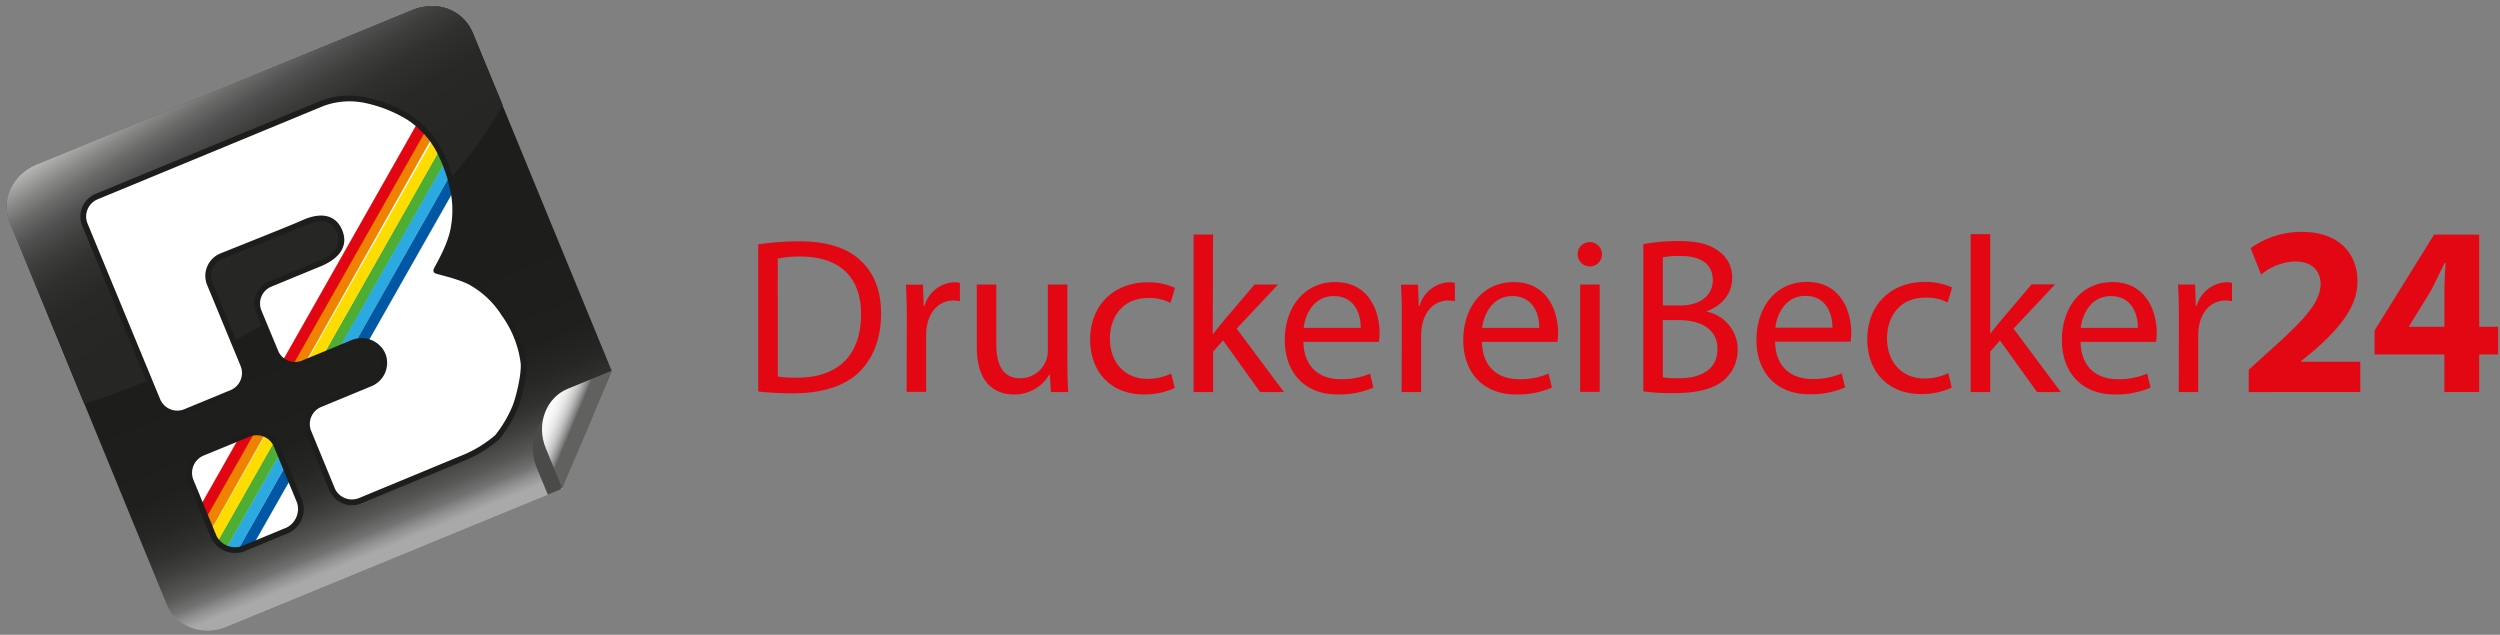 <svg id="Ebene_1" data-name="Ebene 1" xmlns="http://www.w3.org/2000/svg" xmlns:xlink="http://www.w3.org/1999/xlink" viewBox="0 0 512.51 130.13"><rect x="0" y="0" width="512.51" height="130.13" fill="#808080" stroke="none"/><defs><style>.cls-1,.cls-15,.cls-17,.cls-19,.cls-21,.cls-23,.cls-25,.cls-26{fill:none;}.cls-2{clip-path:url(#clip-path);}.cls-3{opacity:0.3;}.cls-4{clip-path:url(#clip-path-2);}.cls-5{fill:url(#Unbenannter_Verlauf_5);}.cls-6{clip-path:url(#clip-path-3);}.cls-7{fill:url(#Unbenannter_Verlauf_2);}.cls-8{fill:url(#Unbenannter_Verlauf_3);}.cls-9{fill:#4a4a49;}.cls-10{clip-path:url(#clip-path-6);}.cls-11{fill:url(#Unbenannter_Verlauf_4);}.cls-12{fill:#fff;}.cls-13{clip-path:url(#clip-path-8);}.cls-14{fill:#0057a4;}.cls-15{stroke:#0057a4;}.cls-15,.cls-17,.cls-19,.cls-21,.cls-23,.cls-25,.cls-26{stroke-miterlimit:3.86;}.cls-15,.cls-17,.cls-19,.cls-21,.cls-23,.cls-25{stroke-width:0.05px;}.cls-16{fill:#2baae2;}.cls-17{stroke:#2baae2;}.cls-18{fill:#4ead33;}.cls-19{stroke:#4ead33;}.cls-20{fill:#ffdc00;}.cls-21{stroke:#ffdc00;}.cls-22{fill:#ef8300;}.cls-23{stroke:#ef8300;}.cls-24{fill:#e20613;}.cls-25{stroke:#e20613;}.cls-26{stroke:#1d1d1b;stroke-width:1.18px;}.cls-27{clip-path:url(#clip-path-10);}.cls-28{fill:#e30613;}</style><clipPath id="clip-path"><rect class="cls-1" x="-1.9" y="-1.32" width="129.3" height="132.77"/></clipPath><clipPath id="clip-path-2"><path class="cls-1" d="M84.67,2,7.44,33.79C2.58,35.79.12,41.07,2,45.55L34.22,124c1.85,4.48,7.3,6.51,12.16,4.51l68.92-28.33L125.39,76,96.83,6.55a8.81,8.81,0,0,0-8.3-5.28A10,10,0,0,0,84.67,2"/></clipPath><linearGradient id="Unbenannter_Verlauf_5" x1="-756.08" y1="-67.04" x2="-754.68" y2="-67.04" gradientTransform="matrix(0, -73.25, -73.25, 0, -4847.86, -55267.39)" gradientUnits="userSpaceOnUse"><stop offset="0" stop-color="#a9a9a9"/><stop offset="0.02" stop-color="#919191"/><stop offset="0.04" stop-color="#727272"/><stop offset="0.07" stop-color="#585856"/><stop offset="0.11" stop-color="#424240"/><stop offset="0.15" stop-color="#31312f"/><stop offset="0.2" stop-color="#262624"/><stop offset="0.27" stop-color="#1f1f1d"/><stop offset="0.46" stop-color="#1d1d1b"/><stop offset="1" stop-color="#1d1d1b"/></linearGradient><clipPath id="clip-path-3"><path class="cls-1" d="M84.67,2,7.44,33.79C2.58,35.79.12,41.07,2,45.55l15.3,37.23c4.49-1.5,9-3.17,13.55-5C65.5,63.49,92.06,41.88,103,21.46L96.83,6.55a8.81,8.81,0,0,0-8.3-5.28A10,10,0,0,0,84.67,2"/></clipPath><linearGradient id="Unbenannter_Verlauf_2" x1="-733.07" y1="-49.39" x2="-731.68" y2="-49.39" gradientTransform="matrix(0, 37.85, 37.85, 0, 1920.68, 27755.63)" gradientUnits="userSpaceOnUse"><stop offset="0" stop-color="#cfcfcf"/><stop offset="0.06" stop-color="#b2b2b1"/><stop offset="0.14" stop-color="#8e8e8d"/><stop offset="0.23" stop-color="#6f6f6e"/><stop offset="0.33" stop-color="#555"/><stop offset="0.44" stop-color="#424241"/><stop offset="0.56" stop-color="#343433"/><stop offset="0.72" stop-color="#2c2c2b"/><stop offset="1" stop-color="#2a2a29"/></linearGradient><linearGradient id="Unbenannter_Verlauf_3" x1="-733.07" y1="-49.39" x2="-731.68" y2="-49.39" gradientTransform="matrix(0, 37.85, 37.85, 0, 1920.68, 27755.63)" gradientUnits="userSpaceOnUse"><stop offset="0" stop-color="#cfcfcf"/><stop offset="0.01" stop-color="#cfcfcf"/><stop offset="0.06" stop-color="#aeaead"/><stop offset="0.13" stop-color="#8a8a89"/><stop offset="0.2" stop-color="#6b6b6a"/><stop offset="0.28" stop-color="#515151"/><stop offset="0.37" stop-color="#3e3e3d"/><stop offset="0.47" stop-color="#30302f"/><stop offset="0.6" stop-color="#282827"/><stop offset="0.83" stop-color="#262625"/><stop offset="1" stop-color="#262625"/></linearGradient><clipPath id="clip-path-6"><path class="cls-1" d="M116.39,79.7c-4.48,1.84-6.51,7.3-4.51,12.17l3.41,8.31L125.39,76Z"/></clipPath><linearGradient id="Unbenannter_Verlauf_4" x1="-636.54" y1="-62.29" x2="-635.14" y2="-62.29" gradientTransform="matrix(0, 6.66, 6.66, 0, 532.21, 4317.61)" gradientUnits="userSpaceOnUse"><stop offset="0" stop-color="#fff"/><stop offset="0.33" stop-color="#fdfdfd"/><stop offset="0.49" stop-color="#f5f5f5"/><stop offset="0.6" stop-color="#e9e9e8"/><stop offset="0.7" stop-color="#d6d6d6"/><stop offset="0.79" stop-color="#bfbfbe"/><stop offset="0.87" stop-color="#a1a1a1"/><stop offset="0.95" stop-color="#7f7f7f"/><stop offset="1" stop-color="#616160"/></linearGradient><clipPath id="clip-path-8"><path class="cls-1" d="M50.88,89l-9.27,3.83a4.44,4.44,0,0,0-2.46,5.86c.4,1,4.16,10.07,4.72,11.43a4.86,4.86,0,0,0,5.86,2.43L59,108.69a4.86,4.86,0,0,0,2.43-5.86c-.29-.71-4.24-10.28-4.72-11.42a4.39,4.39,0,0,0-4.08-2.79,4.63,4.63,0,0,0-1.77.36"/></clipPath><clipPath id="clip-path-10"><path class="cls-1" d="M66.15,21.16,19.87,40.29a4.38,4.38,0,0,0-2.45,5.8C18.38,48.42,31.6,80.4,32.27,82A4.38,4.38,0,0,0,38.1,84.4l9.3-3.84a4.4,4.4,0,0,0,2.45-5.81L43.06,58.32a4.35,4.35,0,0,1,2.34-5.81c2.28-.94,14.47-5.79,16.81-6.85s5.94-1.81,7.39,1.7S68,53,65.65,54C63,55.08,58.13,57.1,55.49,58.18A4.34,4.34,0,0,0,53.1,64l3.32,8a4.34,4.34,0,0,0,5.78,2.4l10.17-4.2a4.74,4.74,0,0,1,6.1,2.5,4.59,4.59,0,0,1-2.58,5.9l-10.2,4.22a4.36,4.36,0,0,0-2.39,5.83L68,100.12a4.42,4.42,0,0,0,5.81,2.45l21.71-9a25.08,25.08,0,0,0,6.35-4,25.37,25.37,0,0,0,3.77-6.4c.75-2,1.82-6.52,1.63-8.79a21.87,21.87,0,0,0-4-10.12A19,19,0,0,0,96.88,58c-2.22-1.4-7.43-2.6-7.43-2.6s2.22-3.77,3.27-7.48a20.18,20.18,0,0,0,.35-8.07,30.81,30.81,0,0,0-2.75-8.45A18.5,18.5,0,0,0,83.75,24a28.45,28.45,0,0,0-8.67-3.44,19.25,19.25,0,0,0-3.66-.37,13.93,13.93,0,0,0-5.27,1"/></clipPath></defs><g class="cls-4"><rect class="cls-5" x="-19.74" y="-17.69" width="164.99" height="167.16" transform="translate(-20.34 28.81) rotate(-22.35)"/></g><g class="cls-6"><rect class="cls-7" x="-13.7" y="-19.92" width="130.49" height="123.88" transform="translate(-14.49 34.1) rotate(-32.35)"/></g><g class="cls-6"><rect class="cls-8" x="-13.7" y="-19.92" width="130.49" height="123.88" transform="translate(-14.49 34.1) rotate(-32.35)"/></g><g class="cls-2"><path class="cls-9" d="M115,100.3l8.49-20.36-9,3.7C110,85.49,108,90.94,110,95.81l2.31,5.6Z"/></g><g class="cls-10"><rect class="cls-11" x="103.49" y="76.28" width="28.29" height="23.62" transform="translate(-8.97 162.72) rotate(-67.35)"/></g><g class="cls-2"><path class="cls-12" d="M41.61,92.81,50.88,89a4.4,4.4,0,0,1,5.85,2.43c.48,1.14,4.43,10.71,4.72,11.42A4.86,4.86,0,0,1,59,108.69l-9.29,3.84a4.86,4.86,0,0,1-5.86-2.43c-.56-1.36-4.31-10.45-4.72-11.43a4.44,4.44,0,0,1,2.46-5.86"/></g><g class="cls-13"><rect class="cls-14" x="40.14" y="103.5" width="28.99" height="2.22" transform="translate(-63.31 100.51) rotate(-60.43)"/><rect class="cls-15" x="40.14" y="103.5" width="28.99" height="2.22" transform="translate(-63.31 100.51) rotate(-60.43)"/><rect class="cls-16" x="38.2" y="102.38" width="28.99" height="2.22" transform="translate(-63.31 98.26) rotate(-60.44)"/><rect class="cls-17" x="38.2" y="102.38" width="28.99" height="2.22" transform="translate(-63.31 98.26) rotate(-60.44)"/><rect class="cls-18" x="14.22" y="63.45" width="115.97" height="2.22" transform="translate(-19.56 95.53) rotate(-60.45)"/><rect class="cls-19" x="14.22" y="63.45" width="115.97" height="2.22" transform="translate(-19.56 95.53) rotate(-60.45)"/><rect class="cls-20" x="12.29" y="62.35" width="115.97" height="2.22" transform="translate(-19.59 93.29) rotate(-60.45)"/><rect class="cls-21" x="12.29" y="62.35" width="115.97" height="2.22" transform="translate(-19.59 93.29) rotate(-60.45)"/><rect class="cls-22" x="10.37" y="61.29" width="115.97" height="2.22" transform="matrix(0.49, -0.87, 0.87, 0.49, -19.64, 91.08)"/><rect class="cls-23" x="10.37" y="61.29" width="115.97" height="2.22" transform="matrix(0.49, -0.87, 0.87, 0.49, -19.64, 91.08)"/><rect class="cls-24" x="8.44" y="60.19" width="115.97" height="2.22" transform="translate(-19.67 88.85) rotate(-60.45)"/><rect class="cls-25" x="8.44" y="60.19" width="115.97" height="2.22" transform="translate(-19.67 88.85) rotate(-60.45)"/></g><g class="cls-2"><path class="cls-26" d="M41.61,92.81,50.88,89a4.4,4.4,0,0,1,5.85,2.43c.48,1.14,4.43,10.71,4.72,11.42A4.86,4.86,0,0,1,59,108.69l-9.29,3.84a4.86,4.86,0,0,1-5.86-2.43c-.56-1.36-4.31-10.45-4.72-11.43A4.44,4.44,0,0,1,41.61,92.81Z"/><path class="cls-12" d="M19.87,40.28,66.15,21.16a16,16,0,0,1,8.93-.6A28.29,28.29,0,0,1,83.74,24a18.44,18.44,0,0,1,6.58,7.43,30.81,30.81,0,0,1,2.75,8.45A20.18,20.18,0,0,1,92.72,48c-1,3.71-3.38,7.34-3.28,7.48s5.22,1.2,7.44,2.6a18.89,18.89,0,0,1,6.45,6.24,21.87,21.87,0,0,1,4,10.12c.19,2.27-.88,6.76-1.63,8.79a25.67,25.67,0,0,1-3.76,6.4,25.33,25.33,0,0,1-6.36,4l-21.71,9A4.43,4.43,0,0,1,68,100.12L63.3,88.69a4.36,4.36,0,0,1,2.39-5.83l10.2-4.22a4.58,4.58,0,0,0,2.58-5.9,4.75,4.75,0,0,0-6.1-2.5L62.2,74.44A4.34,4.34,0,0,1,56.42,72L53.1,64a4.34,4.34,0,0,1,2.39-5.82C58.13,57.1,63,55.08,65.65,54c2.32-1,5.45-3,3.95-6.61s-5.1-2.74-7.39-1.7S47.69,51.57,45.4,52.51a4.35,4.35,0,0,0-2.34,5.81l6.79,16.43a4.4,4.4,0,0,1-2.45,5.81L38.1,84.4A4.4,4.4,0,0,1,32.26,82C31.6,80.4,18.38,48.42,17.42,46.09a4.4,4.4,0,0,1,2.45-5.81"/></g><g class="cls-27"><rect class="cls-14" x="40.14" y="103.5" width="28.99" height="2.22" transform="translate(-63.31 100.51) rotate(-60.43)"/><rect class="cls-15" x="40.14" y="103.5" width="28.99" height="2.22" transform="translate(-63.31 100.51) rotate(-60.43)"/><rect class="cls-16" x="38.2" y="102.38" width="28.99" height="2.22" transform="translate(-63.31 98.26) rotate(-60.44)"/><rect class="cls-17" x="38.2" y="102.38" width="28.99" height="2.22" transform="translate(-63.31 98.26) rotate(-60.44)"/><rect class="cls-18" x="14.22" y="63.45" width="115.97" height="2.22" transform="translate(-19.56 95.53) rotate(-60.45)"/><rect class="cls-19" x="14.22" y="63.45" width="115.97" height="2.22" transform="translate(-19.56 95.53) rotate(-60.45)"/><rect class="cls-20" x="12.29" y="62.35" width="115.97" height="2.22" transform="translate(-19.59 93.29) rotate(-60.45)"/><rect class="cls-21" x="12.29" y="62.35" width="115.97" height="2.22" transform="translate(-19.59 93.29) rotate(-60.45)"/><rect class="cls-22" x="10.37" y="61.29" width="115.97" height="2.22" transform="matrix(0.49, -0.87, 0.87, 0.49, -19.64, 91.08)"/><rect class="cls-23" x="10.37" y="61.29" width="115.97" height="2.22" transform="matrix(0.49, -0.87, 0.87, 0.49, -19.64, 91.08)"/><rect class="cls-24" x="8.44" y="60.19" width="115.97" height="2.22" transform="translate(-19.67 88.85) rotate(-60.45)"/><rect class="cls-25" x="8.44" y="60.19" width="115.97" height="2.22" transform="translate(-19.67 88.85) rotate(-60.45)"/><rect class="cls-14" x="50.27" y="46.82" width="72.87" height="2.21" transform="translate(2.24 99.69) rotate(-60.43)"/><rect class="cls-15" x="50.27" y="46.82" width="72.87" height="2.21" transform="translate(2.24 99.69) rotate(-60.43)"/><rect class="cls-16" x="48.37" y="45.75" width="72.78" height="2.25" transform="translate(2.16 97.46) rotate(-60.43)"/><rect class="cls-17" x="48.37" y="45.75" width="72.78" height="2.25" transform="translate(2.16 97.46) rotate(-60.43)"/></g><g class="cls-2"><path class="cls-26" d="M19.87,40.28,66.15,21.16a16,16,0,0,1,8.93-.6A28.29,28.29,0,0,1,83.74,24a18.44,18.44,0,0,1,6.58,7.43,30.81,30.81,0,0,1,2.75,8.45A20.18,20.18,0,0,1,92.72,48c-1,3.71-3.38,7.34-3.28,7.48s5.22,1.2,7.44,2.6a18.89,18.89,0,0,1,6.45,6.24,21.87,21.87,0,0,1,4,10.12c.19,2.27-.88,6.76-1.63,8.79a25.67,25.67,0,0,1-3.76,6.4,25.33,25.33,0,0,1-6.36,4l-21.71,9A4.43,4.43,0,0,1,68,100.12L63.3,88.69a4.36,4.36,0,0,1,2.39-5.83l10.2-4.22a4.58,4.58,0,0,0,2.58-5.9,4.75,4.75,0,0,0-6.1-2.5L62.2,74.44A4.34,4.34,0,0,1,56.42,72L53.1,64a4.34,4.34,0,0,1,2.39-5.82C58.13,57.1,63,55.08,65.65,54c2.32-1,5.45-3,3.95-6.61s-5.1-2.74-7.39-1.7S47.69,51.57,45.4,52.51a4.35,4.35,0,0,0-2.34,5.81l6.79,16.43a4.4,4.4,0,0,1-2.45,5.81L38.1,84.4A4.4,4.4,0,0,1,32.26,82C31.6,80.4,18.38,48.42,17.42,46.09A4.4,4.4,0,0,1,19.87,40.28Z"/></g><path class="cls-28" d="M493.85,67v-.1l4.32-7c1.09-2,1.94-3.93,3-6h.2c-.15,2.08-.25,4.07-.25,6V67Zm14.4,13.36v-7.7h3.87V67h-3.87V48.09H499L486.8,67.75v4.92h14.3v7.7Zm-24.38,0V74.16H471.7v-.1l3-2.48c4.67-4.18,8.59-8.5,8.59-13.91,0-5.86-4-10.13-11.32-10.13a17.85,17.85,0,0,0-10.58,3.33l2.14,5.41a11.68,11.68,0,0,1,6.9-2.68c3.72,0,5.31,2.08,5.31,4.72-.1,3.77-3.52,7.4-10.58,13.7L461,75.8v4.57Z"/><path class="cls-28" d="M446.65,80.37h4V68.62a11.52,11.52,0,0,1,.18-1.87c.55-3,2.55-5.14,5.37-5.14a6.08,6.08,0,0,1,1.37.14V58a4.34,4.34,0,0,0-1.14-.14,6.62,6.62,0,0,0-6.1,4.83h-.18L450,58.33h-3.5c.13,2.05.18,4.28.18,6.88ZM426.56,67.21c.32-2.78,2.1-6.51,6.15-6.51,4.5,0,5.6,4,5.55,6.51ZM442,70.08a14.2,14.2,0,0,0,.14-1.87c0-4-1.91-10.38-9.1-10.38-6.42,0-10.34,5.24-10.34,11.88s4.05,11.16,10.84,11.16a17.84,17.84,0,0,0,7.33-1.41l-.69-2.87a14.58,14.58,0,0,1-6.1,1.14c-4,0-7.46-2.24-7.55-7.65ZM408,48h-4V80.37h4V72.08l2-2.28,7.6,10.57h4.87l-9.69-13,8.51-9.06h-4.83L410,65.94c-.64.77-1.41,1.72-2,2.5H408Zm-8.59,28.5a11.41,11.41,0,0,1-4.92,1.09c-4.37,0-7.64-3.14-7.64-8.24,0-4.59,2.73-8.33,7.78-8.33a9.2,9.2,0,0,1,4.64,1l.92-3.09a13.38,13.38,0,0,0-5.56-1.14c-7.19,0-11.83,4.91-11.83,11.7s4.32,11.29,11,11.29a14.64,14.64,0,0,0,6.32-1.32Zm-35.46-9.33c.32-2.78,2.09-6.51,6.14-6.51,4.51,0,5.6,4,5.56,6.51Zm15.43,2.87a14.2,14.2,0,0,0,.14-1.87c0-4-1.91-10.38-9.11-10.38-6.42,0-10.33,5.24-10.33,11.88s4.05,11.16,10.83,11.16a17.8,17.8,0,0,0,7.33-1.41l-.68-2.87a14.58,14.58,0,0,1-6.1,1.14c-4,0-7.47-2.24-7.56-7.65Zm-38.49-4.42h3.28c4.32,0,7.92,1.73,7.92,5.92,0,4.46-3.78,6-7.88,6a20.73,20.73,0,0,1-3.32-.18Zm0-12.88a16.78,16.78,0,0,1,3.5-.27c4,0,6.74,1.41,6.74,5,0,3-2.46,5.15-6.65,5.15h-3.59Zm-4,27.49a44.67,44.67,0,0,0,6.14.37c5,0,8.47-.91,10.61-2.87a8.24,8.24,0,0,0,2.59-6.14,7.91,7.91,0,0,0-6.32-7.7v-.09c3.23-1.18,5.19-3.78,5.19-6.74a6.43,6.43,0,0,0-2.55-5.41c-1.91-1.55-4.46-2.23-8.42-2.23a38.81,38.81,0,0,0-7.24.63Z"/><path class="cls-28" d="M325.94,49.64a2.44,2.44,0,0,0-2.51,2.5,2.49,2.49,0,1,0,2.51-2.5m2,8.69h-4v22h4Zm-24.09,8.88c.32-2.78,2.1-6.51,6.15-6.51,4.51,0,5.6,4,5.55,6.51Zm15.43,2.87a14.2,14.2,0,0,0,.14-1.87c0-4-1.91-10.38-9.1-10.38-6.42,0-10.34,5.24-10.34,11.88S304,80.87,310.82,80.87a17.84,17.84,0,0,0,7.33-1.41l-.69-2.87a14.58,14.58,0,0,1-6.1,1.14c-4,0-7.46-2.24-7.55-7.65ZM287.34,80.37h4V68.62a10.45,10.45,0,0,1,.19-1.87c.54-3,2.54-5.14,5.37-5.14a6.05,6.05,0,0,1,1.36.14V58a4.34,4.34,0,0,0-1.14-.14,6.63,6.63,0,0,0-6.1,4.83h-.18l-.13-4.33h-3.51c.14,2.05.18,4.28.18,6.88ZM267.25,67.21c.32-2.78,2.1-6.51,6.15-6.51,4.51,0,5.6,4,5.55,6.51Zm15.44,2.87a16.7,16.7,0,0,0,.13-1.87c0-4-1.91-10.38-9.1-10.38-6.42,0-10.33,5.24-10.33,11.88s4.05,11.16,10.83,11.16a17.84,17.84,0,0,0,7.33-1.41l-.68-2.87a14.65,14.65,0,0,1-6.1,1.14c-4,0-7.47-2.24-7.56-7.65Zm-34-22h-4V80.37h4V72.08l2.05-2.28,7.6,10.57h4.87l-9.69-13L262,58.33h-4.82l-6.47,7.61c-.64.77-1.41,1.72-2,2.5h-.09Zm-8.59,28.5a11.36,11.36,0,0,1-4.91,1.09c-4.37,0-7.65-3.14-7.65-8.24,0-4.59,2.73-8.33,7.78-8.33a9.27,9.27,0,0,1,4.65,1l.91-3.09a13.38,13.38,0,0,0-5.56-1.14c-7.19,0-11.83,4.91-11.83,11.7s4.32,11.29,11,11.29a14.73,14.73,0,0,0,6.33-1.32ZM218.81,58.33h-4V71.85a5.62,5.62,0,0,1-5.64,5.69c-3.64,0-4.92-2.82-4.92-7V58.33h-4V71.22c0,7.73,4.14,9.65,7.6,9.65a8.29,8.29,0,0,0,7.28-4.1h.09l.23,3.6H219c-.13-1.73-.18-3.74-.18-6Zm-32.95,22h4V68.62a11.52,11.52,0,0,1,.18-1.87c.55-3,2.55-5.14,5.37-5.14a6.08,6.08,0,0,1,1.37.14V58a4.45,4.45,0,0,0-1.14-.14,6.61,6.61,0,0,0-6.1,4.83h-.18l-.14-4.33h-3.51c.14,2.05.19,4.28.19,6.88ZM159.44,53a22.42,22.42,0,0,1,4.65-.41c8.37,0,12.47,4.59,12.43,11.83,0,8.29-4.6,13-13.07,13a24.18,24.18,0,0,1-4-.23Zm-4,27.26a63.35,63.35,0,0,0,7.2.37c6,0,10.69-1.55,13.56-4.42s4.42-6.92,4.42-11.92-1.59-8.52-4.33-11-6.73-3.82-12.42-3.82a57.59,57.59,0,0,0-8.43.63Z"/></svg>
